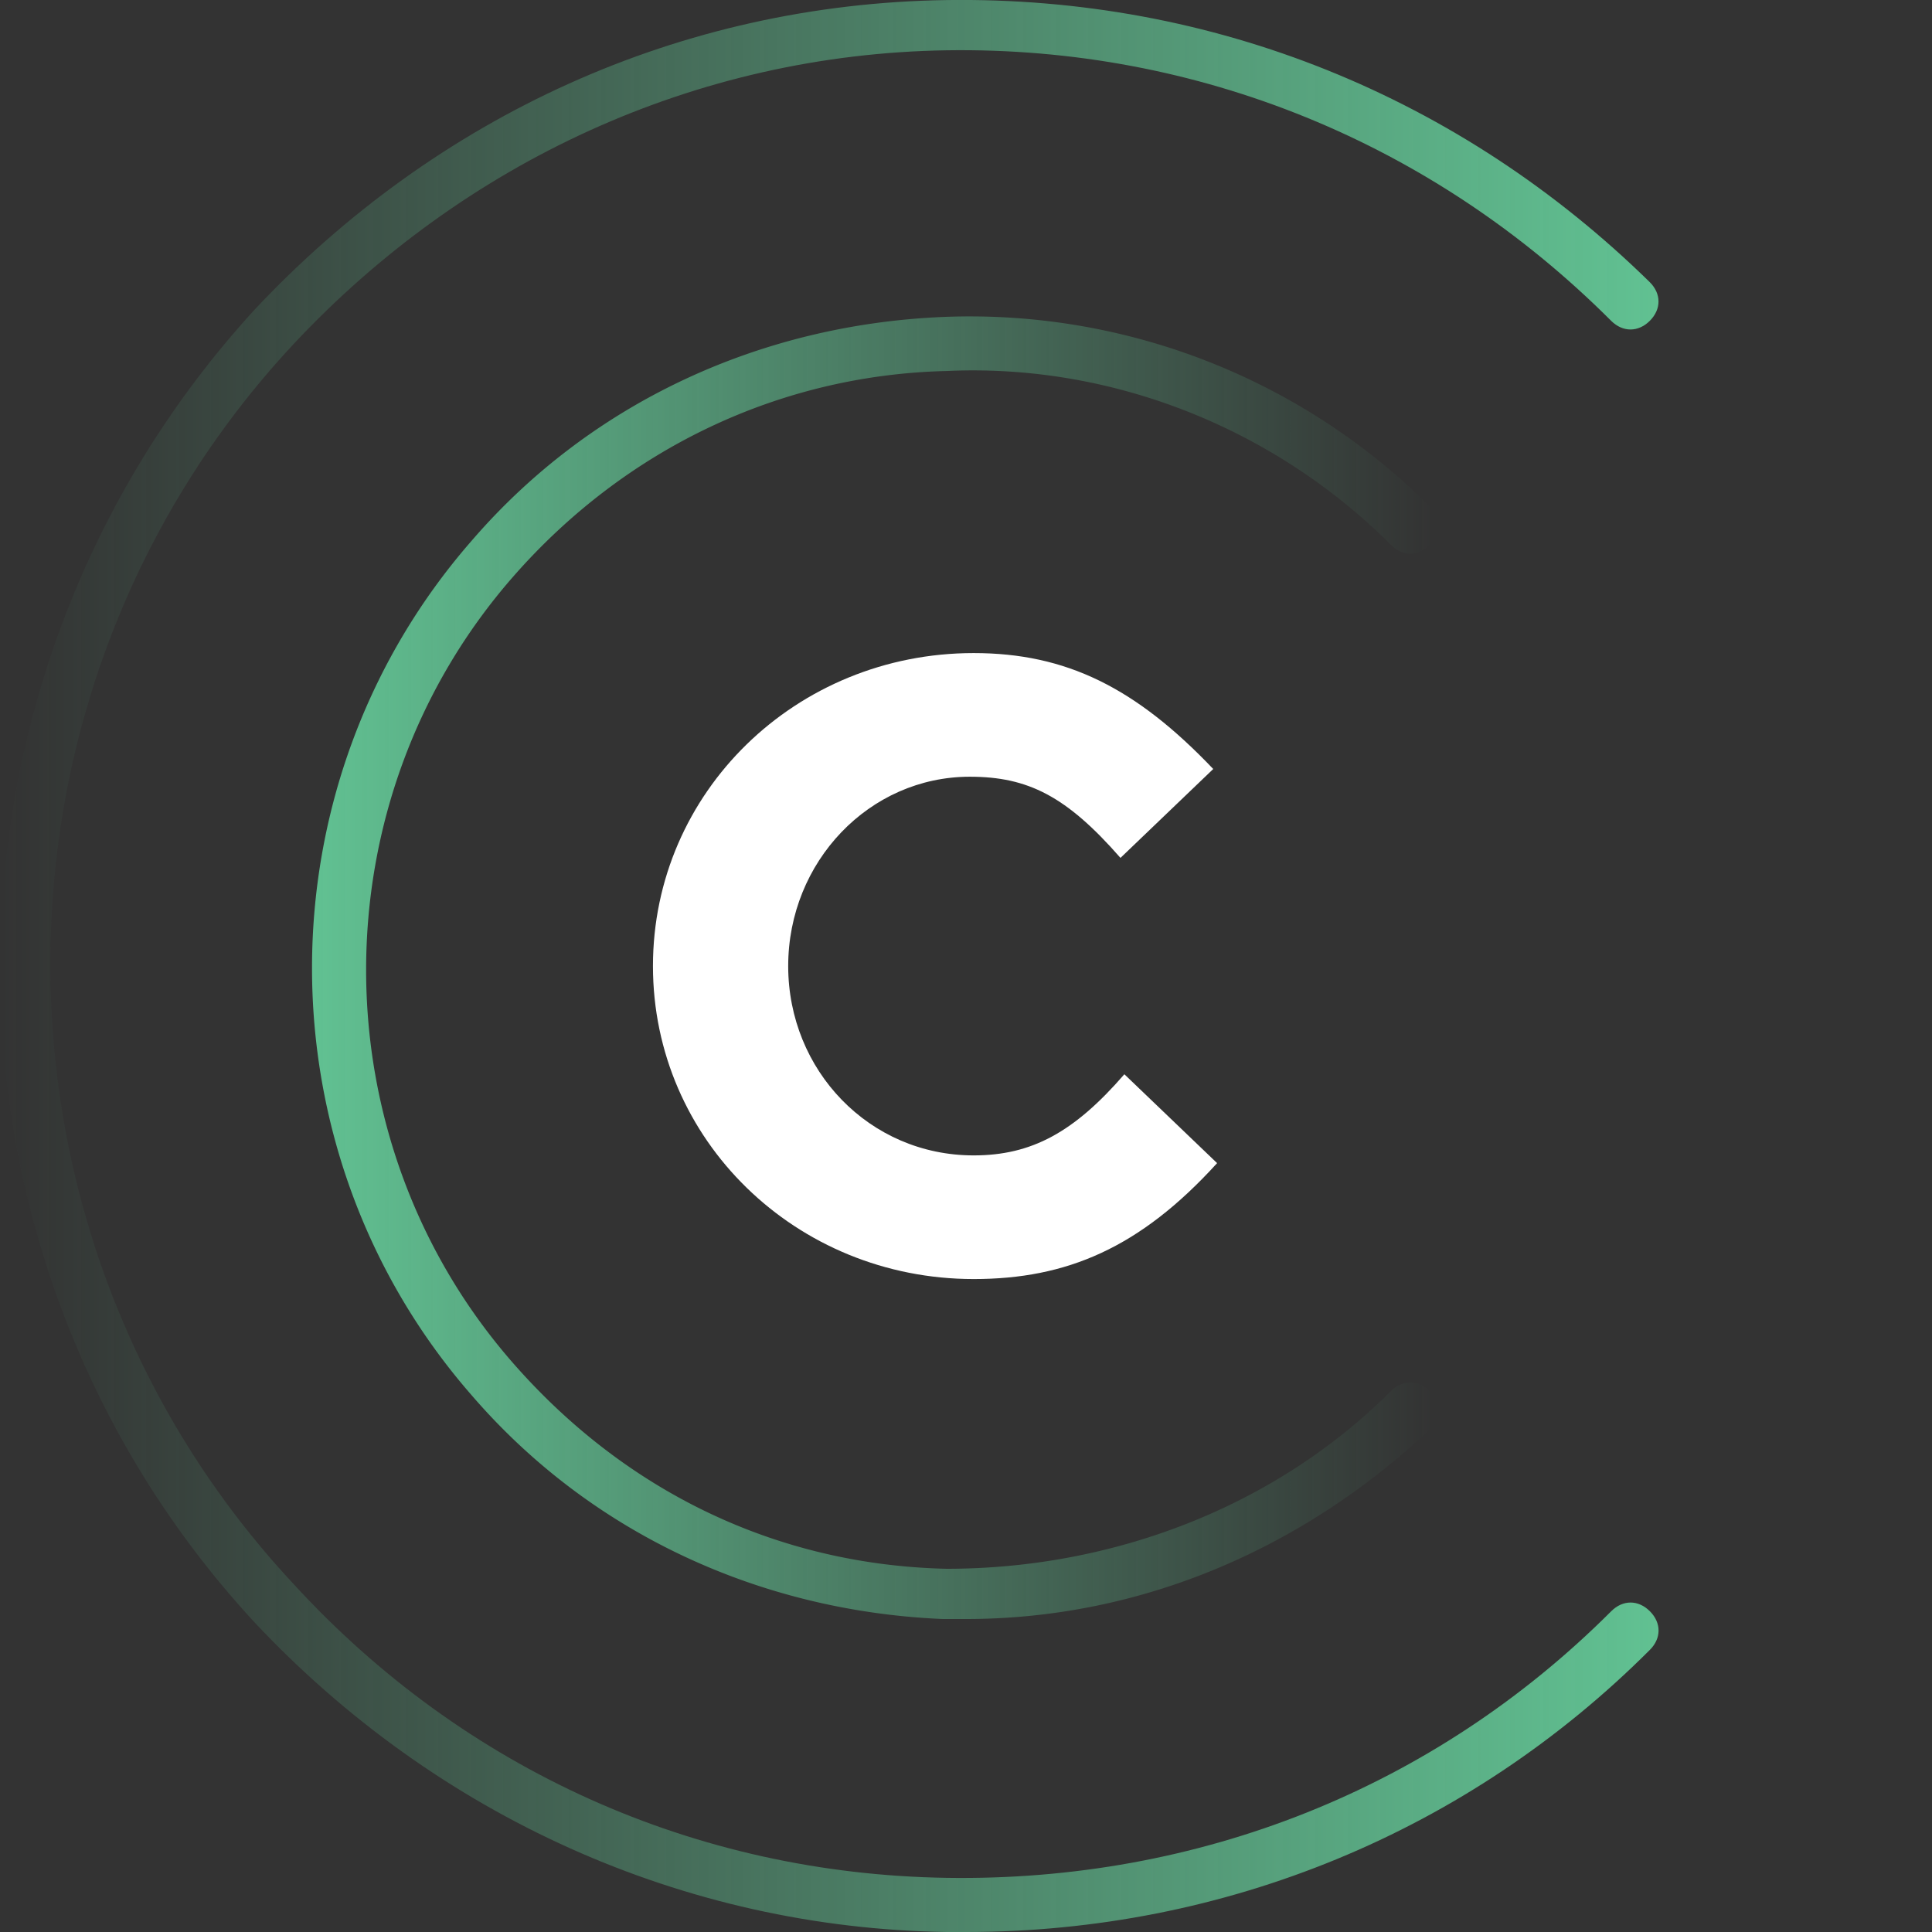 <svg xmlns="http://www.w3.org/2000/svg" width="32" height="32" fill="none"><rect width="100%" height="100%" fill="#333333" stroke="none"/><path fill="#fff" d="M18.559 14.21c-.896-1.025-1.536-1.345-2.496-1.345-1.664 0-3.008 1.408-3.008 3.136 0 1.728 1.344 3.136 3.072 3.136.96 0 1.664-.384 2.496-1.344l1.536 1.472c-1.28 1.408-2.496 1.92-4.032 1.92-2.944 0-5.312-2.304-5.312-5.184 0-2.88 2.368-5.184 5.312-5.184 1.536 0 2.688.576 3.968 1.92l-1.536 1.472Z"/><path fill="url(#a)" d="M16 32h-.32c-4.353-.064-8.448-1.92-11.456-5.12-5.632-6.08-5.632-15.615 0-21.759 3.008-3.2 7.04-5.055 11.455-5.12 4.416-.063 8.512 1.6 11.647 4.673.192.192.192.447 0 .64-.192.191-.448.191-.64 0C23.743 2.37 19.84.77 15.68.833c-4.16.064-8 1.856-10.815 4.863-5.376 5.76-5.376 14.784 0 20.543 2.816 3.072 6.655 4.8 10.815 4.864 4.16.064 8.064-1.472 11.007-4.416.192-.192.448-.192.64 0s.192.448 0 .64C24.32 30.336 20.287 32 16 32Z"/><path fill="url(#b)" d="M16 26.816h-.385c-3.008-.128-5.824-1.408-7.807-3.711-3.52-4.032-3.52-10.112 0-14.144 1.983-2.304 4.8-3.583 7.807-3.711a10.796 10.796 0 0 1 8.064 3.135c.192.192.192.448 0 .64s-.448.192-.64 0c-1.92-1.92-4.608-3.008-7.36-2.88-2.752.064-5.312 1.28-7.167 3.392-3.264 3.712-3.264 9.344 0 13.056 1.855 2.111 4.351 3.327 7.167 3.391 2.752 0 5.44-1.024 7.36-2.944.192-.191.448-.191.64 0 .192.193.192.448 0 .64-2.112 1.984-4.8 3.136-7.68 3.136Z"/><defs><linearGradient id="a" x1="0" x2="27.434" y1="16" y2="16" gradientUnits="userSpaceOnUse"><stop stop-color="#61C192" stop-opacity="0"/><stop offset="1" stop-color="#61C192"/></linearGradient><linearGradient id="b" x1="5.168" x2="23.737" y1="16.028" y2="16.028" gradientUnits="userSpaceOnUse"><stop stop-color="#61C192"/><stop offset="1" stop-color="#61C192" stop-opacity="0"/></linearGradient></defs></svg>